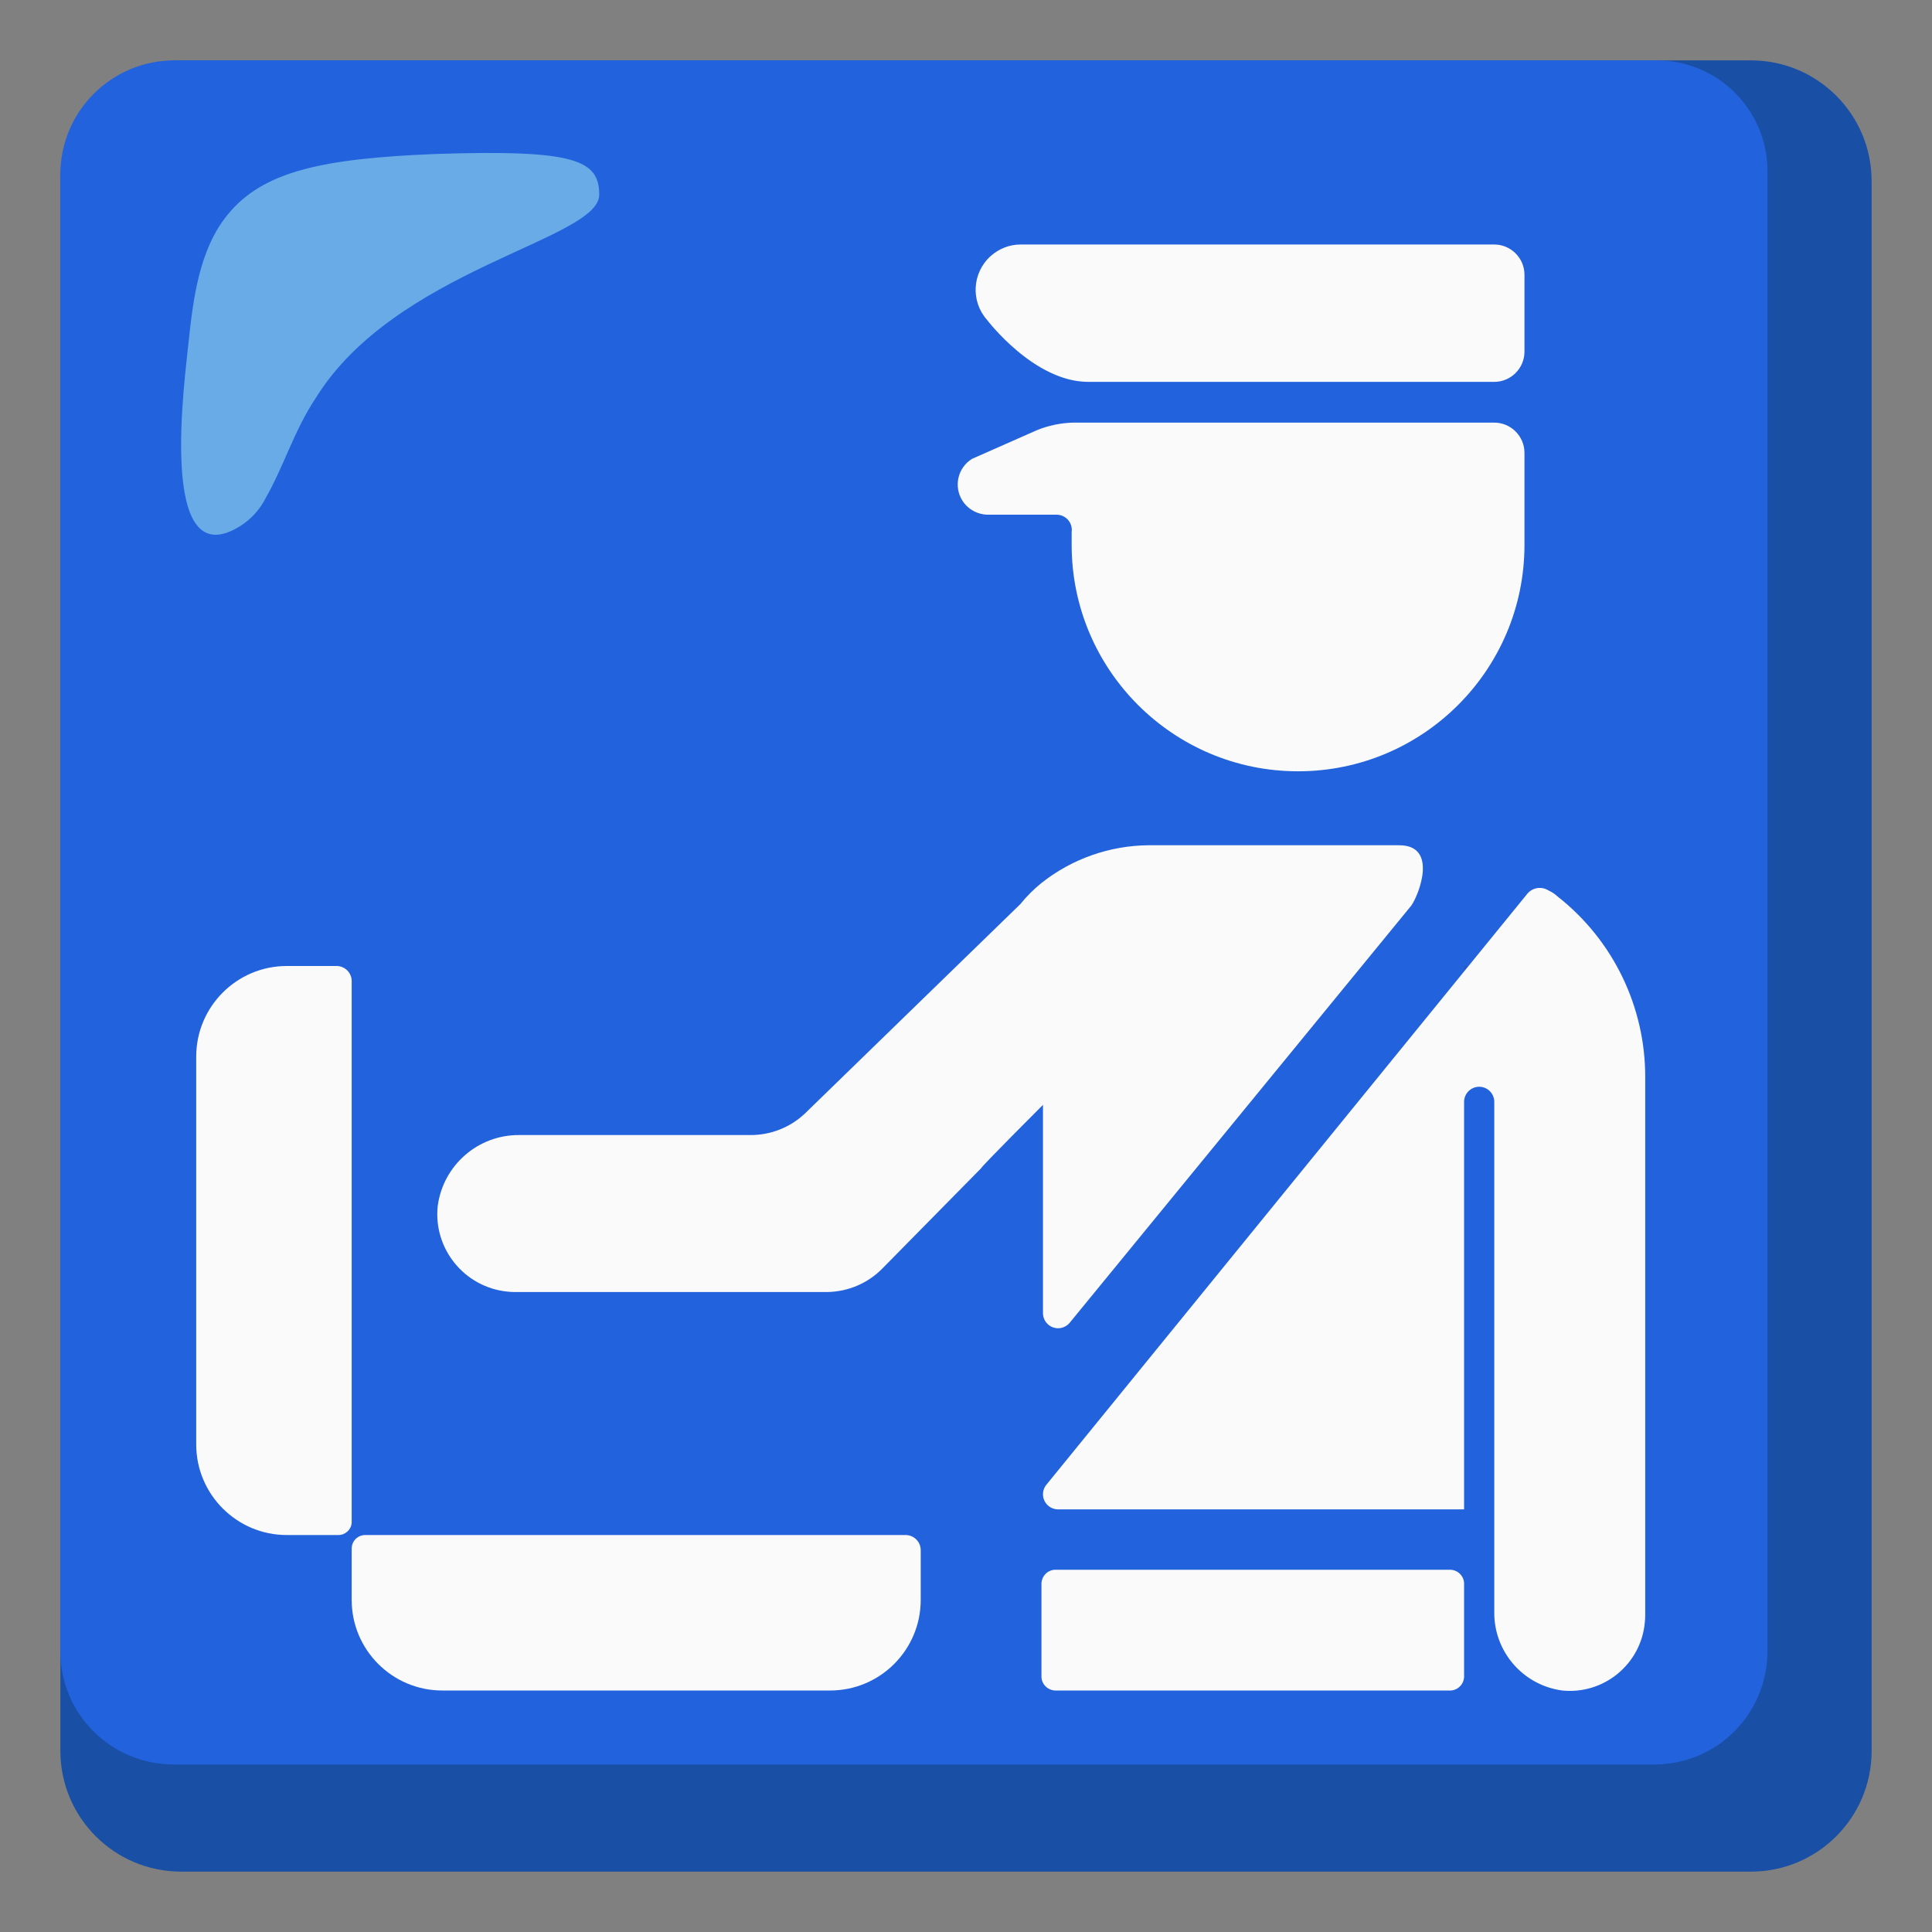 <?xml version="1.0" encoding="utf-8"?>
<!-- Generator: Adobe Illustrator 25.2.3, SVG Export Plug-In . SVG Version: 6.00 Build 0)  -->
<svg version="1.1" id="Layer_2" xmlns="http://www.w3.org/2000/svg" xmlns:xlink="http://www.w3.org/1999/xlink" x="0px" y="0px"
	 viewBox="0 0 128 128" style="enable-background:new 0 0 128 128;" xml:space="preserve">
<rect x="0" y="0" width="128" height="128" fill="#808080" stroke="none"/>
<g>
	<path style="fill:#194FA5;" d="M116,4H12c-4.42,0-8,3.58-8,8v104c0,4.42,3.58,8,8,8h104c4.42,0,8-3.58,8-8V12
		C124,7.58,120.42,4,116,4z"/>
	<path style="fill:#2262DD;" d="M109.7,4H11.5C7.37,4.03,4.03,7.37,4,11.5v97.9c-0.01,4.14,3.34,7.49,7.48,7.5c0.01,0,0.01,0,0.02,0
		h98.1c4.14,0.01,7.49-3.34,7.5-7.48c0-0.01,0-0.01,0-0.02V11.5c0.09-4.05-3.13-7.41-7.18-7.5C109.85,4,109.77,4,109.7,4z"/>
	<path style="fill:#68ABE6;" d="M39.7,12.9c0-2.3-1.6-3-10.8-2.7c-7.7,0.3-11.5,1.2-13.8,4c-1.9,2.3-2.3,5.6-2.6,8.4
		c-0.2,2.2-2.2,15.9,3.5,12.2c0.68-0.45,1.23-1.07,1.6-1.8c1.2-2.1,1.9-4.5,3.3-6.6C26.2,17.8,39.7,15.9,39.7,12.9z"/>
	<g style="opacity:0.2;">
		<polygon style="fill:#424242;" points="97,64.4 97.3,64 97,64 		"/>
	</g>
	<path style="fill:#FAFAFA;" d="M65.4,21.2c-1.1-1.23-1-3.13,0.24-4.24c0.54-0.48,1.24-0.76,1.96-0.76H99c1.1,0,2,0.9,2,2v5.1
		c0,1.1-0.9,2-2,2H72.1C68.5,25.3,65.4,21.2,65.4,21.2z"/>
	<path style="fill:#FAFAFA;" d="M96,112H70c-0.52,0.03-0.97-0.36-1-0.88c0-0.04,0-0.08,0-0.12v-6c-0.03-0.52,0.36-0.97,0.88-1
		c0.04,0,0.08,0,0.12,0h26c0.52-0.03,0.97,0.36,1,0.88c0,0.04,0,0.08,0,0.12v6c0.03,0.52-0.36,0.97-0.88,1
		C96.08,112,96.04,112,96,112z"/>
	<path style="fill:#FAFAFA;" d="M101,30c0-1.1-0.9-2-2-2H71.1c-0.82,0.02-1.64,0.19-2.4,0.5l-4.3,1.9
		c-0.94,0.58-1.23,1.81-0.65,2.75c0.37,0.6,1.04,0.96,1.75,0.95H70c0.55,0,1,0.44,1.01,0.99c0,0.04,0,0.07-0.01,0.11v0.9
		c0,8.28,6.72,15,15,15s15-6.72,15-15V30z"/>
	<path style="fill:#FAFAFA;" d="M69.1,73.2V87c0,0.55,0.45,1,1,1c0.31,0,0.61-0.15,0.8-0.4L93.5,60c0.5-0.7,1.8-4-0.8-4H76.1
		c-2.58,0.02-5.08,0.9-7.1,2.5c-0.52,0.42-0.98,0.88-1.4,1.4L53.3,73.8c-0.98,0.91-2.27,1.41-3.6,1.4H34.4
		c-2.73-0.02-5.04,2-5.4,4.7c-0.3,2.83,1.76,5.37,4.59,5.67c0.17,0.02,0.34,0.03,0.51,0.03h20.7c1.4-0.02,2.73-0.59,3.7-1.6l6.5-6.6
		C65,77.3,69.1,73.2,69.1,73.2z"/>
	<path style="fill:#FAFAFA;" d="M103.2,59.4c-0.18-0.17-0.38-0.3-0.6-0.4c-0.45-0.29-1.05-0.21-1.4,0.2L69.3,98.4
		c-0.33,0.44-0.24,1.07,0.2,1.4c0.17,0.13,0.38,0.2,0.6,0.2H97V73c0-0.55,0.45-1,1-1s1,0.45,1,1v33.8c-0.03,2.62,1.9,4.85,4.5,5.2
		c2.75,0.28,5.2-1.73,5.47-4.47c0.02-0.17,0.03-0.35,0.03-0.53V71.4C109.02,66.72,106.88,62.29,103.2,59.4z"/>
	<path style="fill:#FAFAFA;" d="M23.3,106v-3.4c0-0.5,0.4-0.9,0.9-0.9l0,0H60c0.55,0,1,0.45,1,1v3.3c0,3.31-2.69,6-6,6H29.3
		C25.99,112,23.3,109.31,23.3,106z"/>
	<path style="fill:#FAFAFA;" d="M22.4,101.7H19c-3.31,0-6-2.69-6-6V70c0-3.31,2.69-6,6-6h3.3c0.55,0,1,0.45,1,1v35.9
		C23.26,101.36,22.86,101.71,22.4,101.7z"/>
</g>
</svg>
